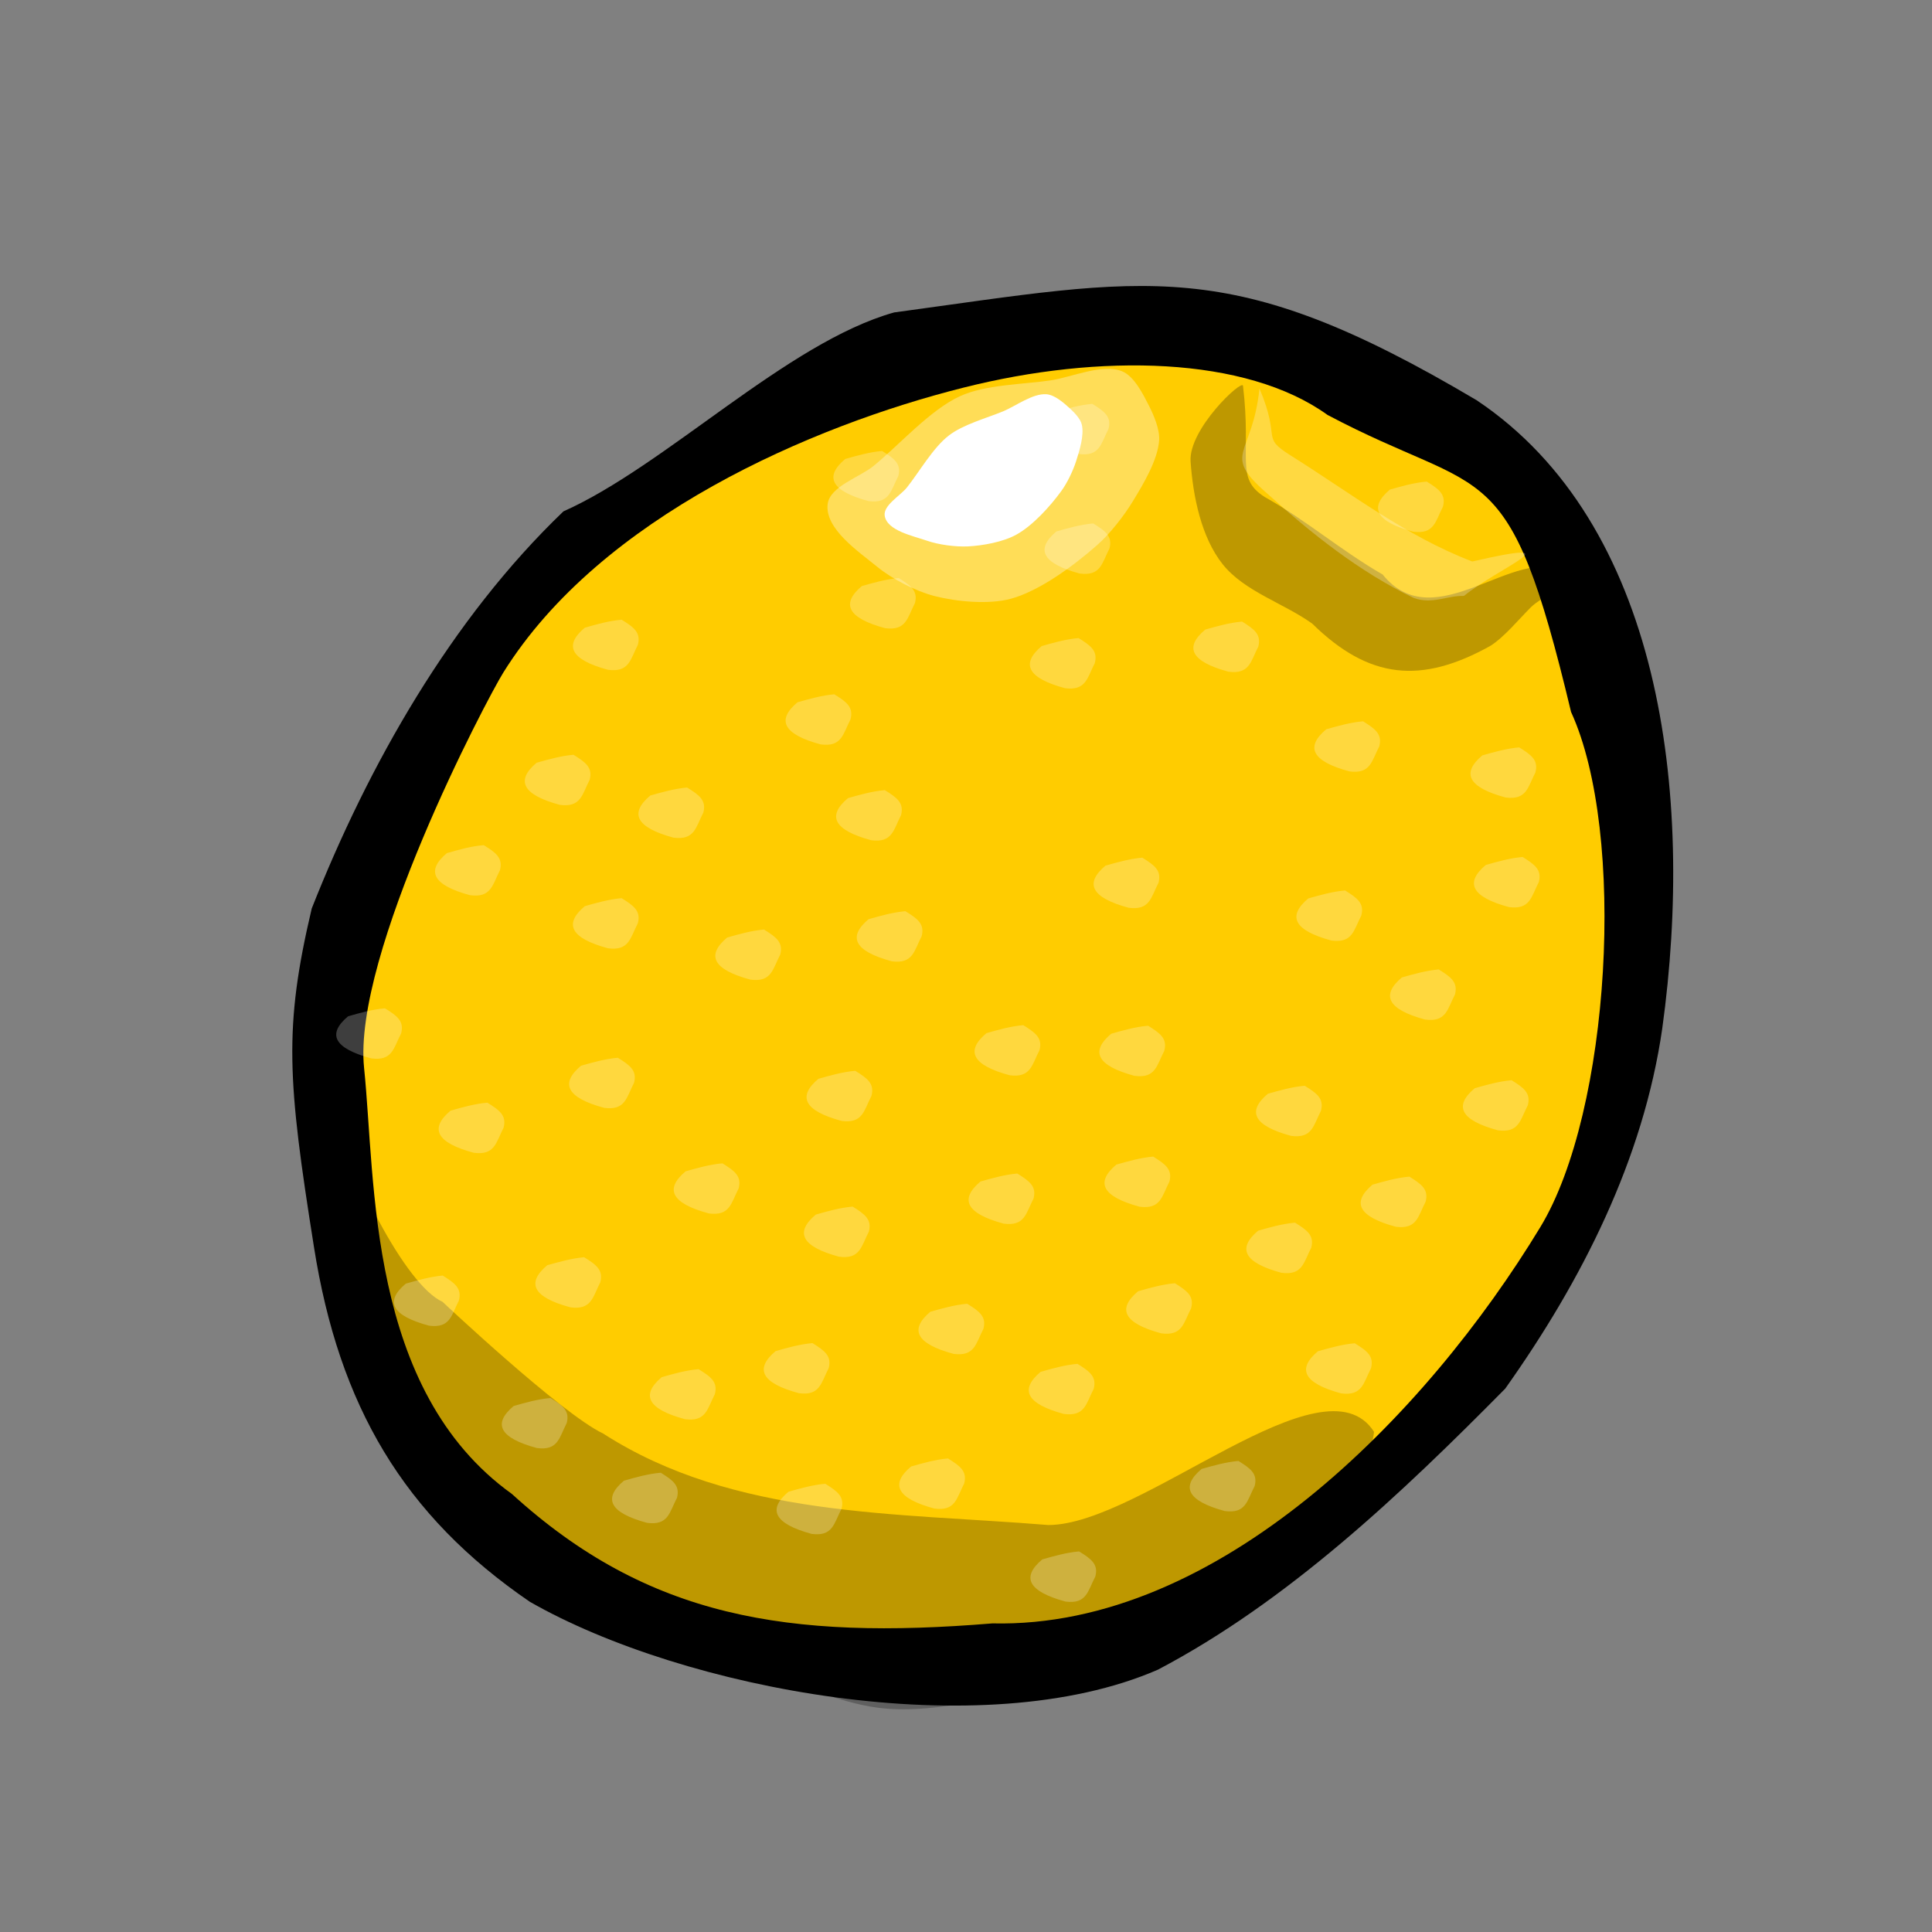 <svg xmlns="http://www.w3.org/2000/svg" viewBox="0 0 128 128" version="1.0"><rect x="0" y="0" width="128" height="128" fill="#808080" stroke="none"/><g fill-rule="evenodd"><path d="M97.836 26.52c12.184 8.15 14.454 25.98 12.294 41.61-1.25 8.68-5.328 16.718-10.404 23.869-6.869 6.956-14.4 14.096-23.011 18.621-11.644 5.069-31.441 1.322-41.614-4.499-8.347-5.708-12.646-12.976-14.303-23.521-1.755-11.05-2.006-14.51-.145-22.41 3.752-9.5 9.225-19.17 16.675-26.31 6.767-3.01 14.814-11.19 21.908-13.18 16.938-2.3 22.164-3.93 38.6 5.82z"/><path d="M104.087 47.17c3.683 8.03 2.613 26.46-2.031 34.12-7.579 12.501-21.343 26.609-36.308 26.264-13.518 1.109-22.833-.371-31.83-8.573-9.605-6.895-9.019-20.741-9.796-28.221-.778-7.49 8.077-24.36 9.229-26.21C39.786 34.24 53.76 28.21 63.84 25.68c9.038-2.28 18.708-2.08 24.111 1.81 10.606 5.62 11.965 2.23 16.136 19.68z" fill="#fc0"/><path d="M69.617 25.2c-1.81.27-4.327.27-6.017 1.05-1.984.91-4.014 3.22-5.723 4.62-.916.75-2.89 1.35-3.041 2.52-.211 1.64 2.058 3.16 3.28 4.16.988.81 2.553 1.62 3.797 1.94 1.456.37 3.565.58 5.054.18 1.913-.52 4.182-2.2 5.702-3.54.851-.74 1.806-1.96 2.397-2.94.682-1.12 1.644-2.72 1.73-4.02.048-.72-.349-1.65-.669-2.28-.399-.78-.98-1.96-1.782-2.29-1.296-.53-3.312.38-4.728.6z" fill="#fff" fill-opacity=".343"/><path d="M66.463 27.25c-1.087.45-2.651.87-3.596 1.6-1.047.8-1.956 2.41-2.784 3.45-.445.55-1.575 1.18-1.469 1.87.153.99 1.87 1.33 2.791 1.65.775.27 1.894.42 2.726.38.978-.05 2.329-.29 3.207-.78 1.071-.59 2.23-1.86 2.963-2.87.393-.53.787-1.35.989-1.98.228-.71.551-1.73.382-2.44-.098-.41-.517-.82-.821-1.1-.395-.36-.983-.87-1.521-.91-.9-.07-2.013.77-2.867 1.13z" fill="#fff"/><path d="M69.455 101.037c6.187-.005 18.251-11.391 21.578-6.175-.628 6.162-14.807 14.487-20.153 16.291-3.653 1.027-8.715 2.432-12.486 2.016-3.808-.421-8.466-2.957-11.858-4.737-5.877-3.085-13.406-7.904-18.426-12.247-4.772-4.129-5.479-18.095-6.202-23.295 1.127 4.7 4.947 12.255 7.408 13.356 0 0 7.876 7.419 10.644 8.73 8.678 5.581 19.35 5.23 29.495 6.061zM103.621 37.93c.417.82-1.527 1.63-2.204 2.31-.784.78-1.745 1.96-2.675 2.55-4.578 2.55-8.037 2.22-11.8-1.47-1.867-1.35-4.507-2.13-5.946-3.95-1.402-1.77-1.954-4.46-2.116-6.79-.149-2.15 3.417-5.48 3.472-5.02.579 4.83-.547 6.11 1.443 7.37 2.725 1.52 5.1 3.58 7.807 5.13 3.463 4.31 8.853-2.08 12.019-.13z" fill-opacity=".255"/><path d="M97.54 37.2c6.973-1.6 1.779.38-.548 2.28-1.129-.03-2.085.58-3.321.14-3.605-1.73-6.802-4.28-9.758-6.96-3.03-2.65-.939-2.39-.47-6.92 1.46 3.44.051 3.16 2.04 4.42 3.961 2.48 7.665 5.36 12.057 7.04z" fill="#fff" fill-opacity=".255"/><g fill="#fff" fill-opacity=".245"><path d="M83.357 81.535c-1.401 1.179-.945 2.117 1.537 2.79 1.41.187 1.471-.684 1.98-1.66.213-.813-.27-1.16-1.076-1.66-.843.074-1.659.307-2.441.53zM75.4 85.55c-1.402 1.178-.946 2.116 1.535 2.788 1.41.187 1.472-.683 1.98-1.66.214-.812-.269-1.158-1.074-1.659-.843.074-1.659.308-2.441.53zM73.962 77.157c-1.402 1.18-.946 2.118 1.535 2.79 1.41.187 1.472-.683 1.98-1.66.214-.813-.27-1.159-1.075-1.66-.842.074-1.658.309-2.44.53zM61.638 86.907c-1.401 1.179-.946 2.118 1.537 2.79 1.41.187 1.472-.683 1.98-1.66.212-.813-.27-1.16-1.076-1.66-.842.075-1.659.309-2.44.53zM64.957 78.28c-1.4 1.178-.946 2.118 1.537 2.789 1.41.187 1.472-.683 1.98-1.66.213-.813-.27-1.159-1.076-1.66-.842.075-1.658.308-2.44.53zM68.944 90.888c-1.402 1.18-.946 2.118 1.536 2.789 1.41.187 1.472-.683 1.98-1.66.213-.813-.27-1.158-1.076-1.659-.842.074-1.658.308-2.44.53zM65.353 68.45c-1.402 1.178-.946 2.116 1.536 2.788 1.41.187 1.472-.683 1.981-1.66.212-.812-.27-1.158-1.076-1.659-.843.074-1.658.308-2.44.53zM60.362 97.159c-1.402 1.178-.945 2.114 1.538 2.784 1.407.193 1.472-.68 1.98-1.657.213-.814-.27-1.16-1.076-1.66-.842.074-1.66.31-2.442.533zM54.048 80.47c-1.402 1.178-.947 2.118 1.536 2.789 1.41.187 1.472-.683 1.98-1.659.213-.814-.27-1.16-1.075-1.66-.843.074-1.66.308-2.441.53zM51.386 89.514c-1.402 1.18-.946 2.116 1.538 2.787 1.407.192 1.47-.68 1.978-1.657.213-.813-.27-1.159-1.075-1.66-.843.075-1.66.309-2.441.53zM41.336 98.101c-1.401 1.178-.95 2.122 1.534 2.792 1.411.185 1.472-.681 1.983-1.662.211-.812-.271-1.159-1.076-1.66-.843.073-1.658.307-2.44.53zM34.03 93.152c-1.4 1.177-.944 2.114 1.54 2.784 1.41.185 1.47-.68 1.977-1.655.216-.819-.27-1.158-1.076-1.659-.842.073-1.658.306-2.44.53zM26.884 85.045c-1.402 1.177-.945 2.114 1.538 2.784 1.411.185 1.472-.681 1.978-1.655.216-.82-.266-1.166-1.071-1.666-.847.08-1.662.313-2.445.537zM23.062 67.333c-1.404 1.177-.95 2.115 1.533 2.787 1.412.188 1.474-.682 1.983-1.658.21-.814-.27-1.159-1.073-1.658-.848.071-1.663.305-2.443.529zM29.848 73.585c-1.402 1.18-.947 2.118 1.536 2.789 1.41.187 1.472-.683 1.98-1.66.213-.813-.27-1.158-1.076-1.659-.842.074-1.658.308-2.44.53zM36.258 83.823c-1.406 1.185-.95 2.122 1.534 2.791 1.411.186 1.472-.68 1.978-1.655.216-.819-.266-1.165-1.071-1.666-.847.08-1.663.314-2.44.53zM43.842 91.24c-1.401 1.178-.945 2.115 1.539 2.785 1.41.185 1.471-.68 1.978-1.655.216-.819-.271-1.158-1.077-1.659-.842.073-1.657.306-2.44.53zM52.236 98.833c-1.4 1.178-.944 2.115 1.535 2.792 1.41.185 1.475-.688 1.982-1.663.212-.81-.271-1.158-1.076-1.658-.842.073-1.658.306-2.441.529zM69.052 103.315c-1.4 1.178-.944 2.115 1.534 2.792 1.411.185 1.476-.689 1.983-1.662.213-.814-.27-1.16-1.076-1.66-.843.073-1.658.307-2.44.53zM79.608 97.323c-1.402 1.178-.946 2.117 1.536 2.788 1.41.188 1.472-.682 1.98-1.659.213-.813-.27-1.16-1.075-1.66-.843.075-1.659.308-2.441.53zM87.315 89.524c-1.401 1.18-.946 2.118 1.537 2.79 1.41.187 1.472-.683 1.98-1.66.213-.813-.27-1.158-1.076-1.659-.843.074-1.659.308-2.44.53zM90.934 78.485c-1.4 1.18-.946 2.118 1.537 2.79 1.41.187 1.472-.683 1.98-1.66.213-.813-.271-1.159-1.076-1.66-.843.075-1.659.308-2.44.53zM92.878 64.758c-1.402 1.179-.946 2.117 1.537 2.79 1.41.187 1.472-.683 1.98-1.66.212-.813-.27-1.16-1.076-1.66-.842.075-1.658.308-2.44.53zM86.675 59.525c-1.402 1.179-.947 2.117 1.536 2.788 1.41.188 1.471-.682 1.98-1.658.213-.814-.27-1.16-1.076-1.66-.843.074-1.658.308-2.44.53zM84 72.464c-1.4 1.179-.945 2.118 1.537 2.79 1.41.187 1.472-.684 1.98-1.66.213-.813-.27-1.159-1.076-1.66-.842.074-1.658.309-2.44.53zM73.622 68.487c-1.402 1.18-.946 2.117 1.536 2.789 1.41.187 1.473-.683 1.98-1.659.213-.814-.27-1.16-1.075-1.66-.843.074-1.659.308-2.44.53zM57.547 60.898c-1.403 1.18-.947 2.118 1.535 2.79 1.41.186 1.473-.682 1.98-1.66.213-.813-.27-1.159-1.075-1.659-.842.074-1.659.308-2.44.53zM54.221 71.474c-1.401 1.179-.946 2.118 1.537 2.79 1.41.187 1.472-.683 1.98-1.66.212-.814-.27-1.16-1.076-1.66-.842.075-1.658.308-2.44.53zM45.422 77.604c-1.402 1.178-.947 2.117 1.536 2.788 1.41.188 1.472-.682 1.98-1.658.213-.814-.27-1.16-1.076-1.66-.842.074-1.658.308-2.44.53zM38.492 70.61c-1.402 1.178-.947 2.117 1.535 2.788 1.41.187 1.472-.683 1.98-1.66.214-.813-.27-1.159-1.074-1.659-.844.074-1.66.308-2.441.53zM48.176 62.114c-1.401 1.178-.946 2.117 1.536 2.788 1.41.188 1.473-.682 1.98-1.658.213-.814-.27-1.16-1.075-1.66-.842.074-1.659.308-2.44.53zM38.743 60.037c-1.401 1.178-.946 2.118 1.536 2.789 1.41.187 1.472-.683 1.98-1.66.213-.813-.27-1.159-1.075-1.66-.843.075-1.66.309-2.441.53zM29.607 56.522c-1.404 1.177-.943 2.12 1.532 2.787 1.413.188 1.479-.679 1.986-1.657.208-.815-.272-1.16-1.076-1.659-.847.07-1.663.305-2.442.529zM56.18 52.879c-1.401 1.178-.946 2.116 1.536 2.788 1.41.187 1.473-.682 1.981-1.659.212-.813-.27-1.16-1.076-1.66-.843.074-1.658.308-2.44.53zM52.834 46.529c-1.402 1.179-.947 2.117 1.536 2.79 1.41.186 1.472-.683 1.98-1.66.212-.813-.27-1.16-1.076-1.66-.842.074-1.658.308-2.44.53zM57.1 38.828c-1.4 1.178-.945 2.118 1.537 2.789 1.41.187 1.472-.683 1.98-1.66.213-.813-.27-1.159-1.075-1.66-.843.075-1.658.308-2.441.53zM69.017 42.803c-1.402 1.18-.947 2.118 1.535 2.79 1.41.186 1.473-.683 1.981-1.66.212-.813-.27-1.16-1.076-1.66-.842.074-1.658.308-2.44.53zM35.55 50.534c-1.396 1.181-.942 2.119 1.538 2.79 1.41.187 1.472-.684 1.98-1.66.213-.813-.27-1.16-1.075-1.66-.84.077-1.655.31-2.442.53zM43.083 52.706c-1.402 1.179-.946 2.117 1.535 2.79 1.41.186 1.472-.684 1.98-1.66.214-.813-.269-1.16-1.075-1.66-.842.074-1.658.308-2.44.53zM97.705 72.098c-1.402 1.178-.946 2.117 1.536 2.788 1.41.187 1.471-.682 1.98-1.66.213-.812-.27-1.158-1.075-1.658-.843.073-1.659.307-2.441.53zM98.436 57.308c-1.401 1.179-.946 2.117 1.536 2.789 1.41.187 1.472-.683 1.98-1.66.213-.813-.27-1.159-1.075-1.66-.843.074-1.659.308-2.441.53zM98.21 50.045c-1.403 1.18-.947 2.118 1.535 2.79 1.41.186 1.473-.683 1.98-1.66.213-.813-.27-1.159-1.075-1.659-.842.074-1.659.308-2.44.53zM87.864 48.319c-1.402 1.178-.946 2.116 1.536 2.788 1.41.187 1.472-.682 1.98-1.659.213-.813-.27-1.16-1.075-1.66-.842.074-1.659.308-2.441.53zM73.24 57.352c-1.401 1.18-.946 2.118 1.536 2.79 1.41.186 1.472-.683 1.98-1.66.213-.813-.27-1.159-1.075-1.66-.843.074-1.66.308-2.441.53zM69.99 35.208c-1.402 1.18-.947 2.118 1.536 2.789 1.41.187 1.472-.683 1.98-1.659.213-.813-.27-1.159-1.076-1.659-.843.073-1.658.308-2.44.53zM79.849 41.713c-1.402 1.178-.946 2.116 1.536 2.788 1.41.187 1.472-.682 1.98-1.659.213-.813-.27-1.16-1.075-1.66-.843.074-1.659.308-2.441.53zM92.085 32.435c-1.402 1.18-.946 2.118 1.536 2.79 1.41.187 1.472-.683 1.98-1.66.213-.813-.27-1.158-1.076-1.659-.842.074-1.658.307-2.44.53zM69.926 27.287c-1.402 1.179-.947 2.118 1.536 2.79 1.41.186 1.473-.683 1.98-1.66.213-.813-.27-1.16-1.075-1.66-.843.075-1.659.309-2.441.53zM56 30.408c-1.402 1.179-.946 2.117 1.536 2.79 1.41.186 1.472-.683 1.98-1.66.213-.813-.27-1.16-1.076-1.66-.842.074-1.658.308-2.44.53zM38.744 41.588c-1.404 1.177-.942 2.119 1.533 2.787 1.413.188 1.479-.679 1.985-1.657.209-.815-.271-1.16-1.075-1.66-.847.071-1.663.305-2.443.53z"/></g></g></svg>